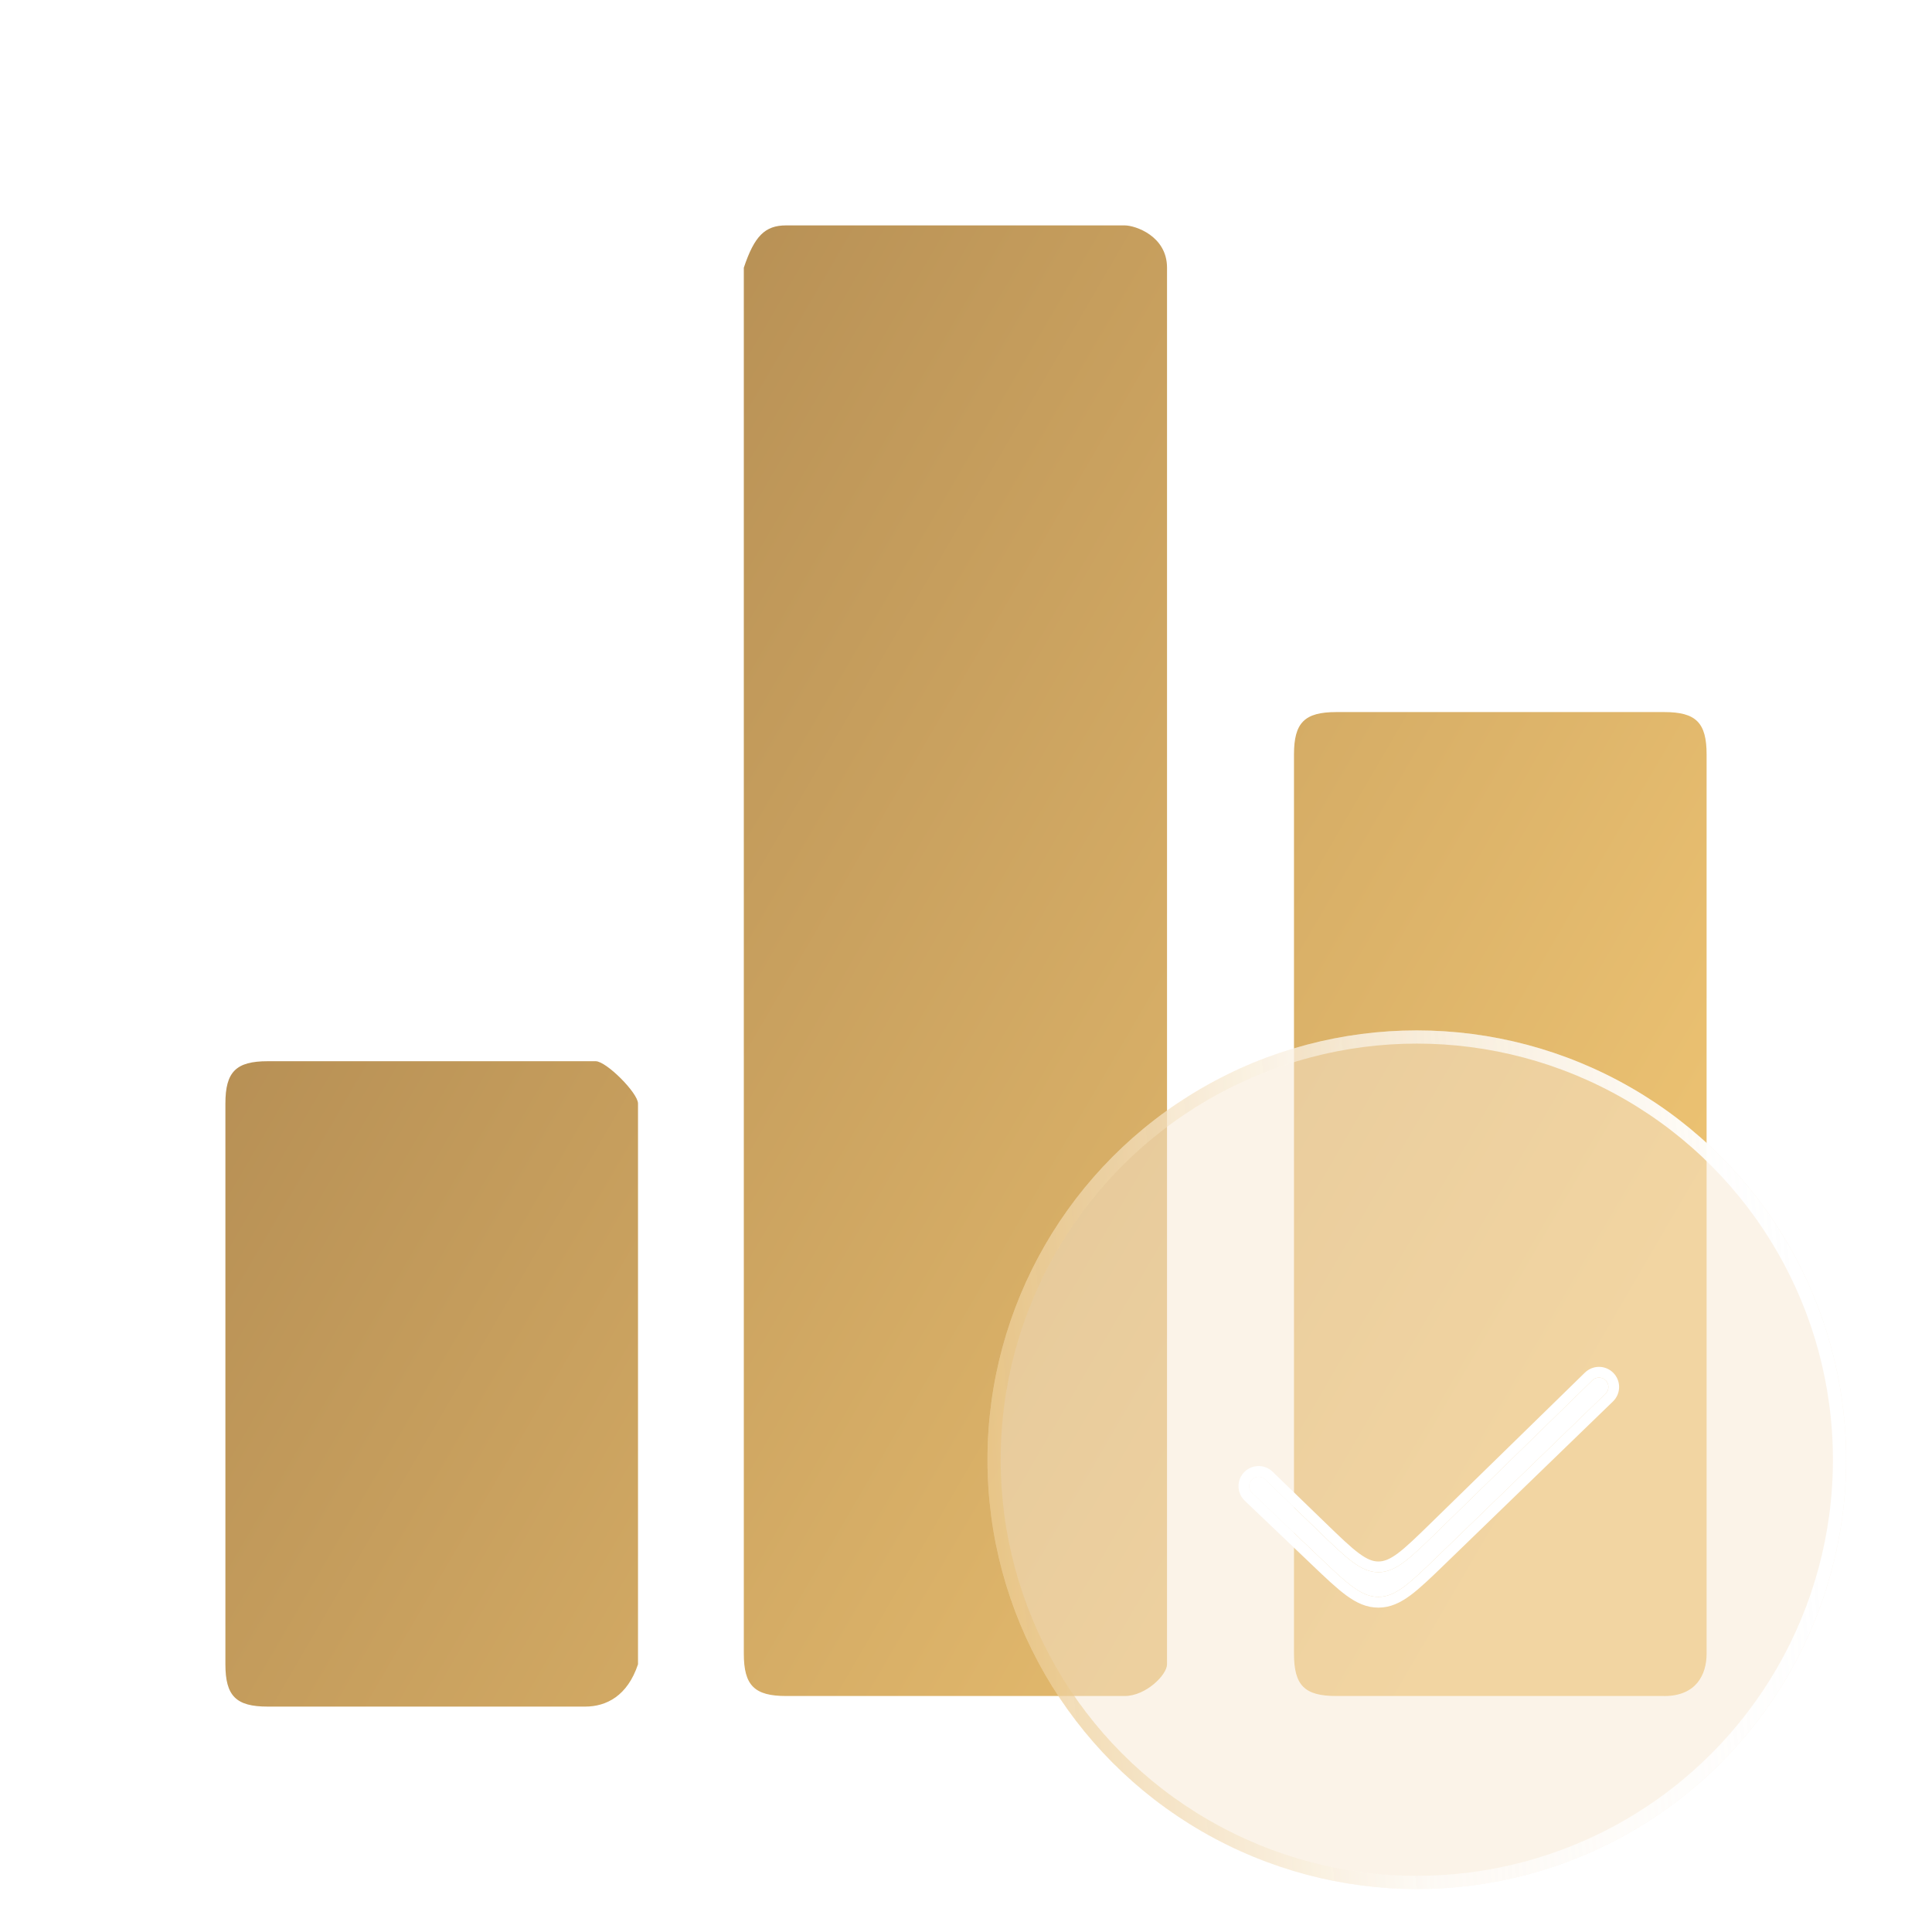 <svg width="60" height="60" viewBox="0 0 60 60" fill="none" xmlns="http://www.w3.org/2000/svg">
<path d="M18.171 53H8.314C7.329 53 7 52.671 7 51.686V34.271C7 33.286 7.329 32.957 8.314 32.957H18.5C18.829 32.957 19.814 33.943 19.814 34.271V51.686C19.486 52.671 18.829 53 18.171 53ZM34.929 52.671H24.414C23.429 52.671 23.1 52.343 23.1 51.357V8.314C23.429 7.329 23.757 7 24.414 7H34.929C35.257 7 36.243 7.329 36.243 8.314V51.686C36.243 52.014 35.586 52.671 34.929 52.671ZM51.686 52.671H41.5C40.514 52.671 40.186 52.343 40.186 51.357V23.429C40.186 22.443 40.514 22.114 41.5 22.114H51.686C52.671 22.114 53 22.443 53 23.429V51.357C53 52.014 52.671 52.672 51.686 52.672V52.671Z" fill="url(#paint0_linear_269_2946)"/>
<g filter="url(#filter0_b_269_2946)">
<circle cx="44" cy="45.333" r="13.333" fill="#F9E9D2" fill-opacity="0.5"/>
<circle cx="44" cy="45.333" r="13.128" stroke="url(#paint1_linear_269_2946)" stroke-width="0.41"/>
</g>
<g filter="url(#filter1_d_269_2946)">
<path d="M43.985 47.659C43.114 48.502 42.679 48.924 42.142 48.926C41.605 48.928 41.167 48.51 40.29 47.673L38.219 45.698C38.1 45.583 38.099 45.393 38.218 45.278V45.278C38.331 45.168 38.51 45.168 38.623 45.278L40.281 46.883C41.161 47.735 41.601 48.161 42.143 48.16C42.684 48.158 43.122 47.73 43.999 46.874L48.788 42.198C48.901 42.088 49.081 42.087 49.194 42.197V42.197C49.313 42.312 49.313 42.502 49.194 42.617L43.985 47.659Z" fill="white"/>
<path d="M38.104 45.818L40.175 47.793L40.184 47.802C40.615 48.213 40.95 48.533 41.245 48.748C41.546 48.968 41.825 49.094 42.143 49.093C42.461 49.092 42.738 48.964 43.038 48.742C43.331 48.524 43.664 48.202 44.092 47.788L44.101 47.779L49.31 42.736C49.496 42.556 49.496 42.258 49.31 42.078C49.132 41.905 48.849 41.906 48.671 42.079L43.883 46.755C43.441 47.187 43.121 47.498 42.846 47.704C42.574 47.907 42.363 47.992 42.142 47.993C41.922 47.993 41.711 47.909 41.438 47.707C41.161 47.502 40.84 47.192 40.397 46.763L38.739 45.158C38.561 44.986 38.279 44.986 38.102 45.158C37.915 45.339 37.916 45.639 38.104 45.818Z" stroke="white" stroke-width="0.333" stroke-linecap="round"/>
</g>
<defs>
<filter id="filter0_b_269_2946" x="29.028" y="30.361" width="29.945" height="29.947" filterUnits="userSpaceOnUse" color-interpolation-filters="sRGB">
<feFlood flood-opacity="0" result="BackgroundImageFix"/>
<feGaussianBlur in="BackgroundImageFix" stdDeviation="0.82"/>
<feComposite in2="SourceAlpha" operator="in" result="effect1_backgroundBlur_269_2946"/>
<feBlend mode="normal" in="SourceGraphic" in2="effect1_backgroundBlur_269_2946" result="shape"/>
</filter>
<filter id="filter1_d_269_2946" x="37.129" y="41.115" width="14.488" height="10.143" filterUnits="userSpaceOnUse" color-interpolation-filters="sRGB">
<feFlood flood-opacity="0" result="BackgroundImageFix"/>
<feColorMatrix in="SourceAlpha" type="matrix" values="0 0 0 0 0 0 0 0 0 0 0 0 0 0 0 0 0 0 127 0" result="hardAlpha"/>
<feOffset dx="0.667" dy="0.667"/>
<feGaussianBlur stdDeviation="0.667"/>
<feComposite in2="hardAlpha" operator="out"/>
<feColorMatrix type="matrix" values="0 0 0 0 0.718 0 0 0 0 0.561 0 0 0 0 0.329 0 0 0 0.5 0"/>
<feBlend mode="normal" in2="BackgroundImageFix" result="effect1_dropShadow_269_2946"/>
<feBlend mode="normal" in="SourceGraphic" in2="effect1_dropShadow_269_2946" result="shape"/>
</filter>
<linearGradient id="paint0_linear_269_2946" x1="10.973" y1="18.082" x2="50.491" y2="41.082" gradientUnits="userSpaceOnUse">
<stop stop-color="#B28B52"/>
<stop offset="1" stop-color="#ECC272"/>
</linearGradient>
<linearGradient id="paint1_linear_269_2946" x1="54.981" y1="32" x2="29.201" y2="34.275" gradientUnits="userSpaceOnUse">
<stop stop-color="white"/>
<stop offset="0.504" stop-color="white" stop-opacity="0.54"/>
<stop offset="1" stop-color="#E6BC6F" stop-opacity="0.5"/>
</linearGradient>
</defs>
</svg>
